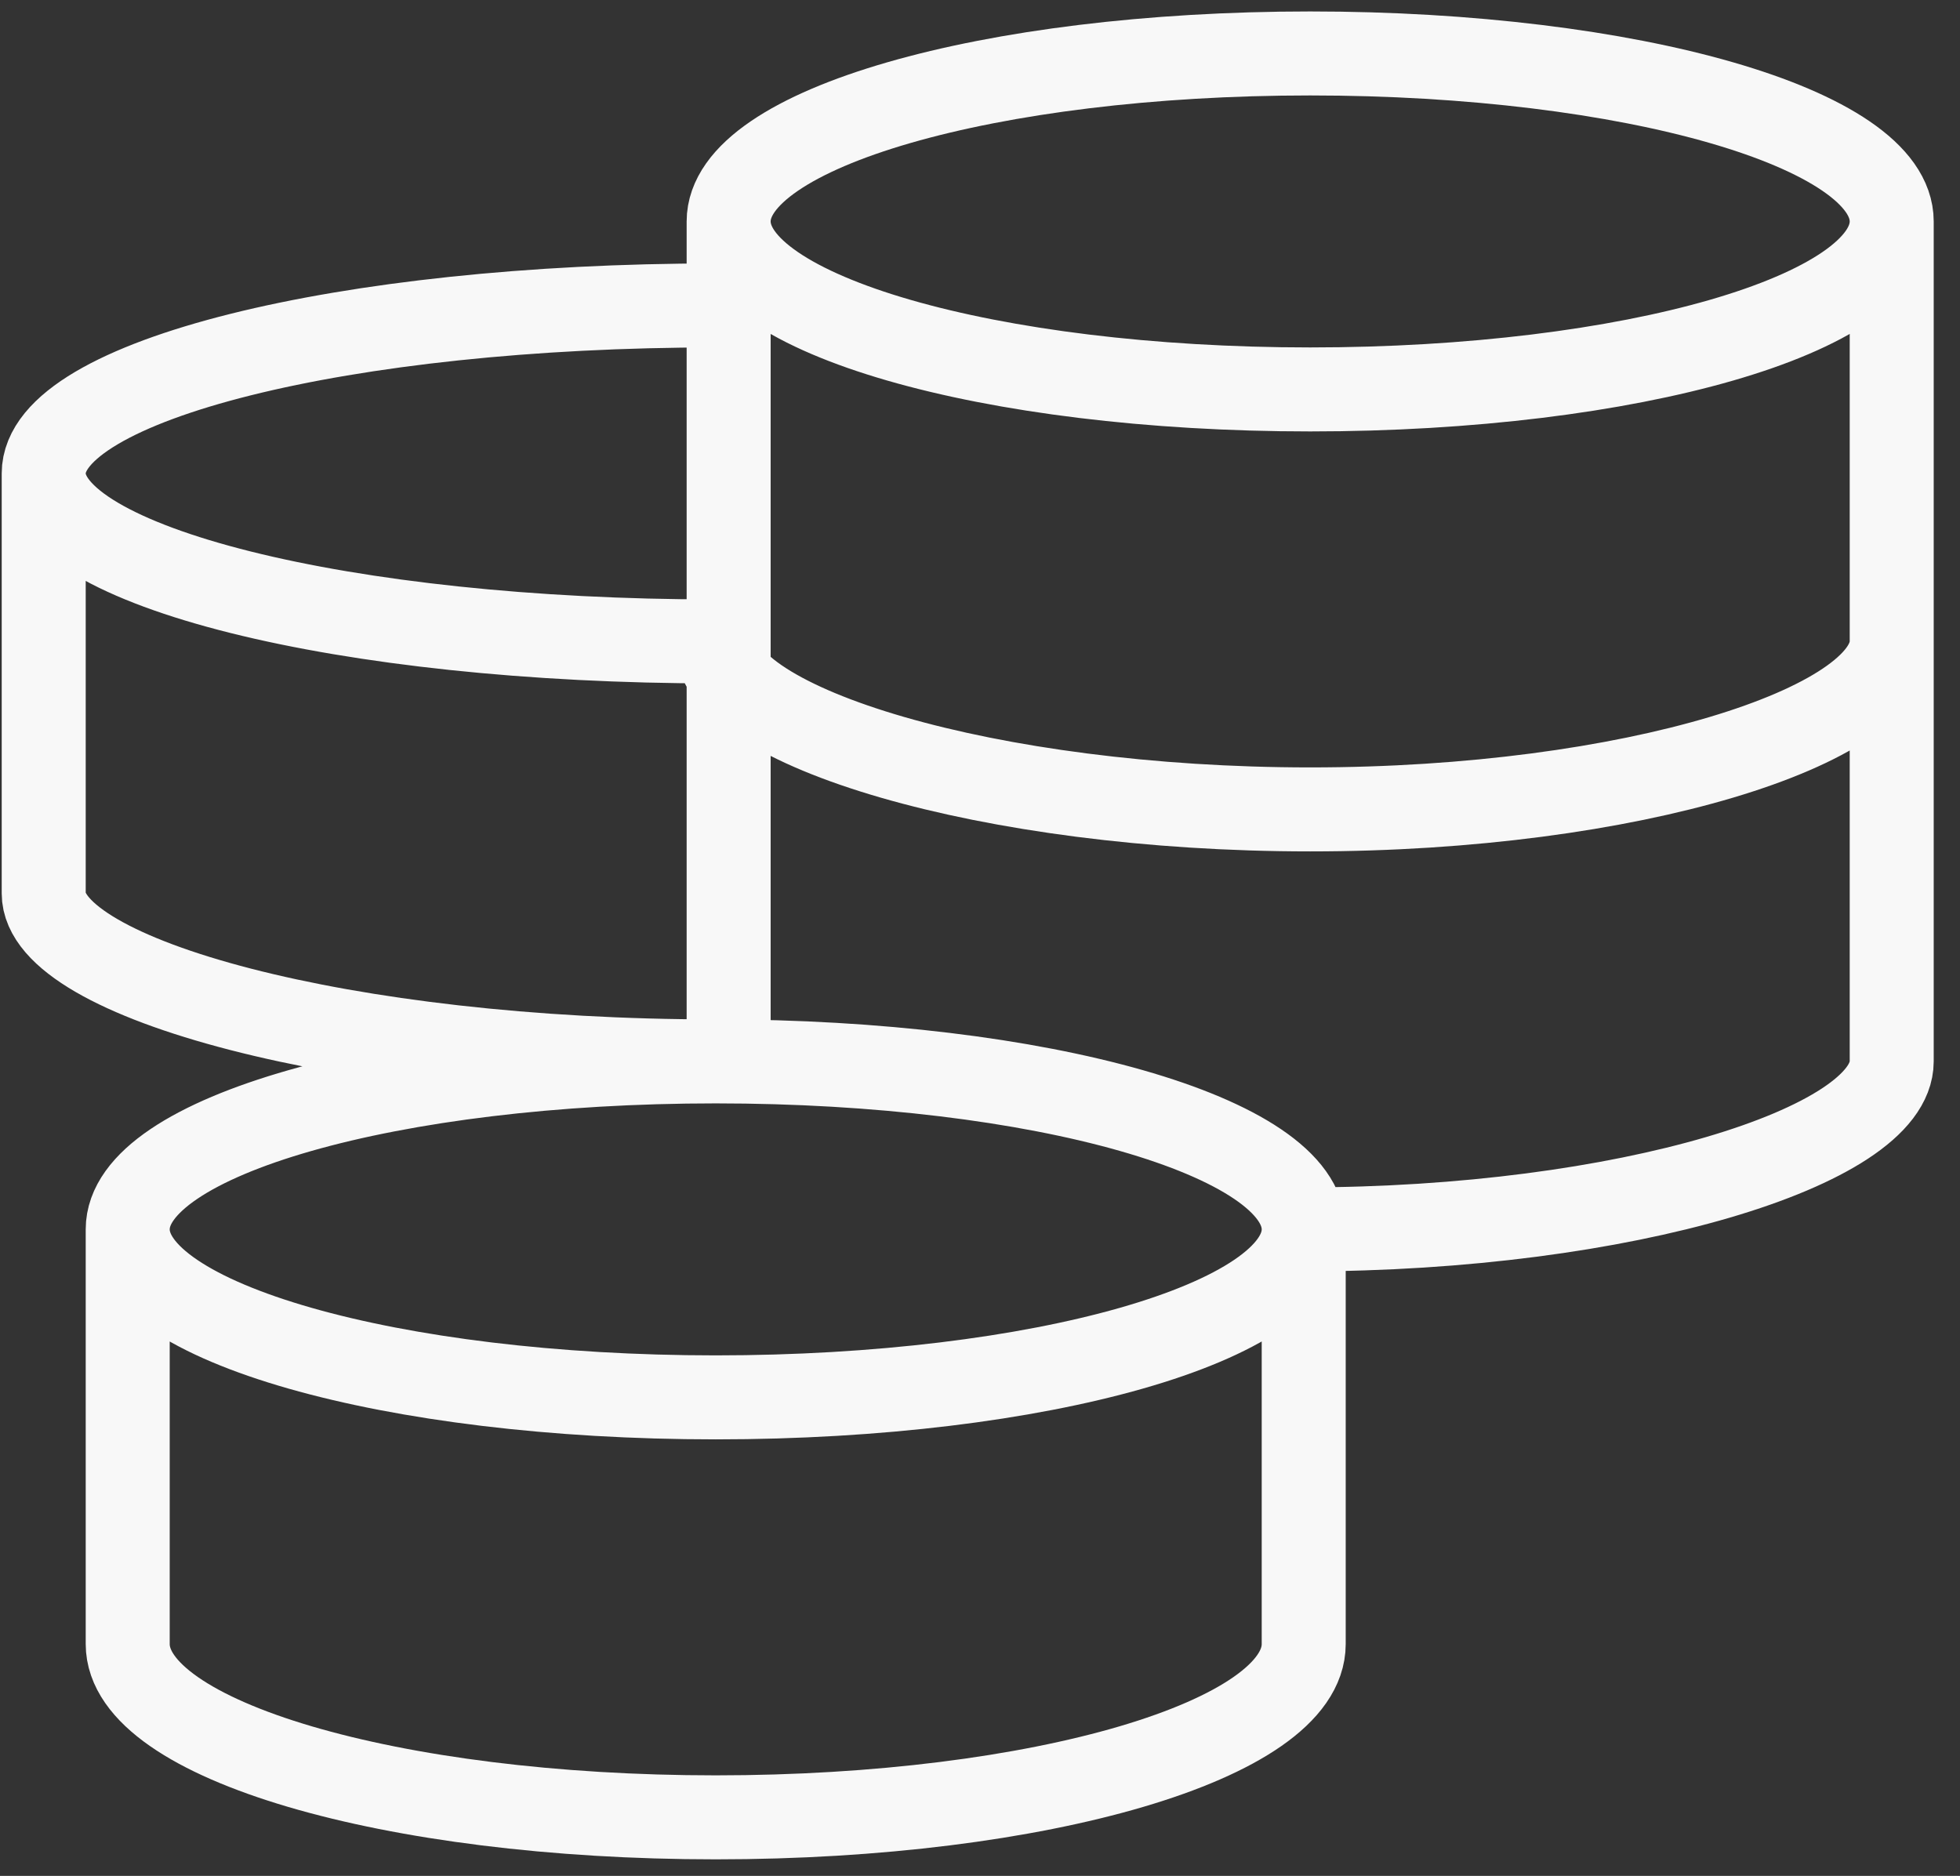 <svg width="70" height="67" viewBox="0 0 70 67" fill="none" xmlns="http://www.w3.org/2000/svg">
<rect x="0" y="0" width="70" height="67" fill="#333333" stroke="none"/>
<path d="M46.561 43.909C46.561 40.594 37.159 37.909 25.561 37.909M46.561 43.909C46.561 47.224 37.159 49.909 25.561 49.909C13.963 49.909 4.561 47.224 4.561 43.909M46.561 43.909V58.72C46.561 62.137 37.159 64.909 25.561 64.909C13.963 64.909 4.561 62.14 4.561 58.72V43.909M46.561 43.909C58.033 43.909 67.561 40.948 67.561 37.909V7.909M25.561 37.909C13.963 37.909 4.561 40.594 4.561 43.909M25.561 37.909C12.306 37.909 1.561 34.948 1.561 31.909V16.909M25.561 10.909C12.306 10.909 1.561 13.594 1.561 16.909M1.561 16.909C1.561 20.224 12.306 22.909 25.561 22.909C25.561 25.948 35.32 28.909 46.792 28.909C58.261 28.909 67.561 25.948 67.561 22.909M67.561 7.909C67.561 4.594 58.261 1.909 46.792 1.909C35.32 1.909 26.023 4.594 26.023 7.909M67.561 7.909C67.561 11.224 58.261 13.909 46.792 13.909C35.323 13.909 26.023 11.224 26.023 7.909M26.023 7.909V38.407" stroke="#F8F8F8" stroke-width="3"/>
</svg>
